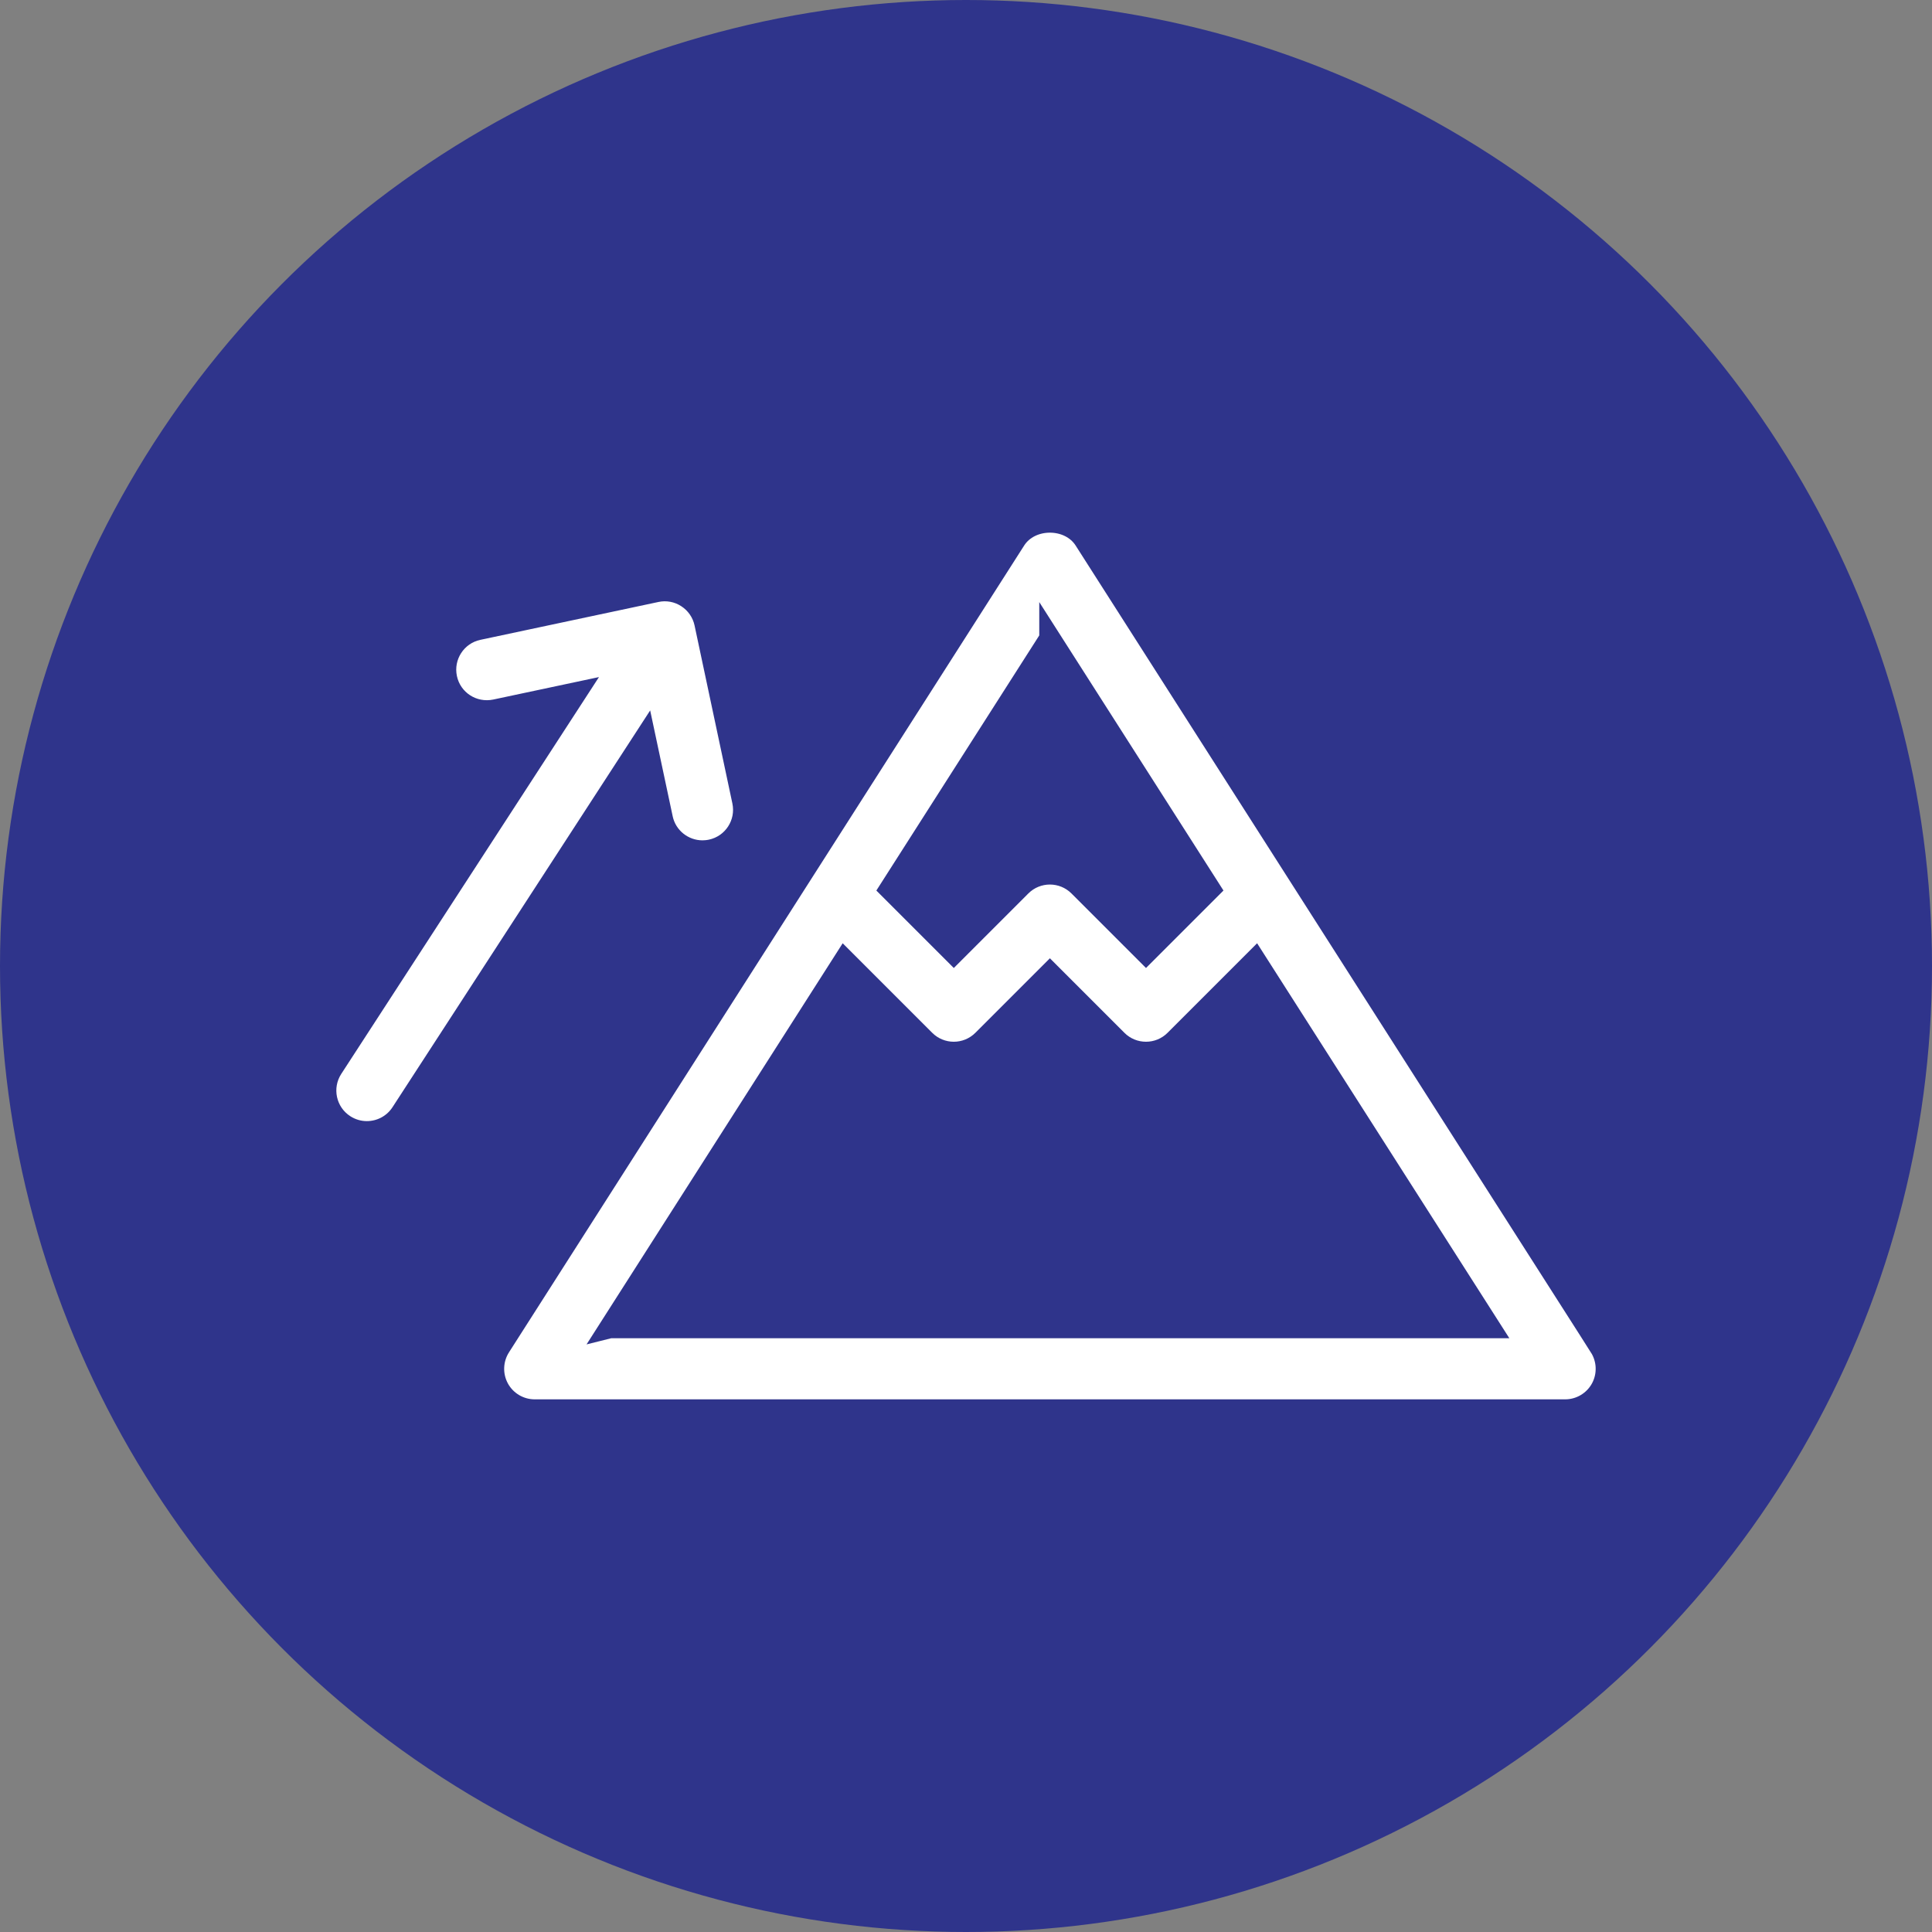 <?xml version="1.0" encoding="UTF-8"?> <svg xmlns="http://www.w3.org/2000/svg" id="Layer_2" viewBox="0 0 153.2 153.2"><rect x="0" y="0" width="153.2" height="153.2" fill="#808080" stroke="none"/><defs><style>.cls-1{fill:#fff;stroke:#2f348b;stroke-miterlimit:10;stroke-width:1.687px;}.cls-2{fill:#2f348b;stroke-width:0px;}</style></defs><g id="Layer_1-2"><g id="Capa_1"><circle class="cls-2" cx="76.6" cy="76.6" r="76.6"></circle></g><path class="cls-1" d="m52.513,64.891c.323,1.535,1.68,2.588,3.189,2.588.225,0,.455-.023.685-.072,1.765-.374,2.887-2.107,2.513-3.872l-2.998-14.109c-.179-.848-.689-1.588-1.416-2.06-.723-.474-1.607-.64-2.458-.455l-14.109,3c-1.765.374-2.887,2.109-2.513,3.872.374,1.767,2.101,2.881,3.874,2.515l6.399-1.36-19.326,29.76c-.982,1.514-.553,3.536.961,4.518.549.357,1.165.527,1.773.527,1.072,0,2.118-.523,2.743-1.486l19.324-29.756,1.36,6.392Z"></path><path class="cls-1" d="m126.861,106.781l-40.857-63.977c-1.199-1.879-4.303-1.879-5.503,0l-40.852,63.977c-.642,1.006-.685,2.281-.115,3.328.574,1.046,1.671,1.697,2.866,1.697h81.709c1.195,0,2.292-.651,2.866-1.697.57-1.046.527-2.322-.115-3.328Zm-43.608-56.15l12.687,19.867-5.067,5.067-5.311-5.311c-1.276-1.276-3.342-1.276-4.618,0l-5.311,5.311-5.066-5.066,12.686-19.868Zm-34.891,54.643l18.605-29.138,6.356,6.356c1.276,1.276,3.342,1.276,4.618,0l5.311-5.311,5.311,5.311c.638.638,1.471.957,2.309.957s1.671-.319,2.309-.957l6.357-6.357,18.608,29.139H48.363Z"></path></g></svg> 